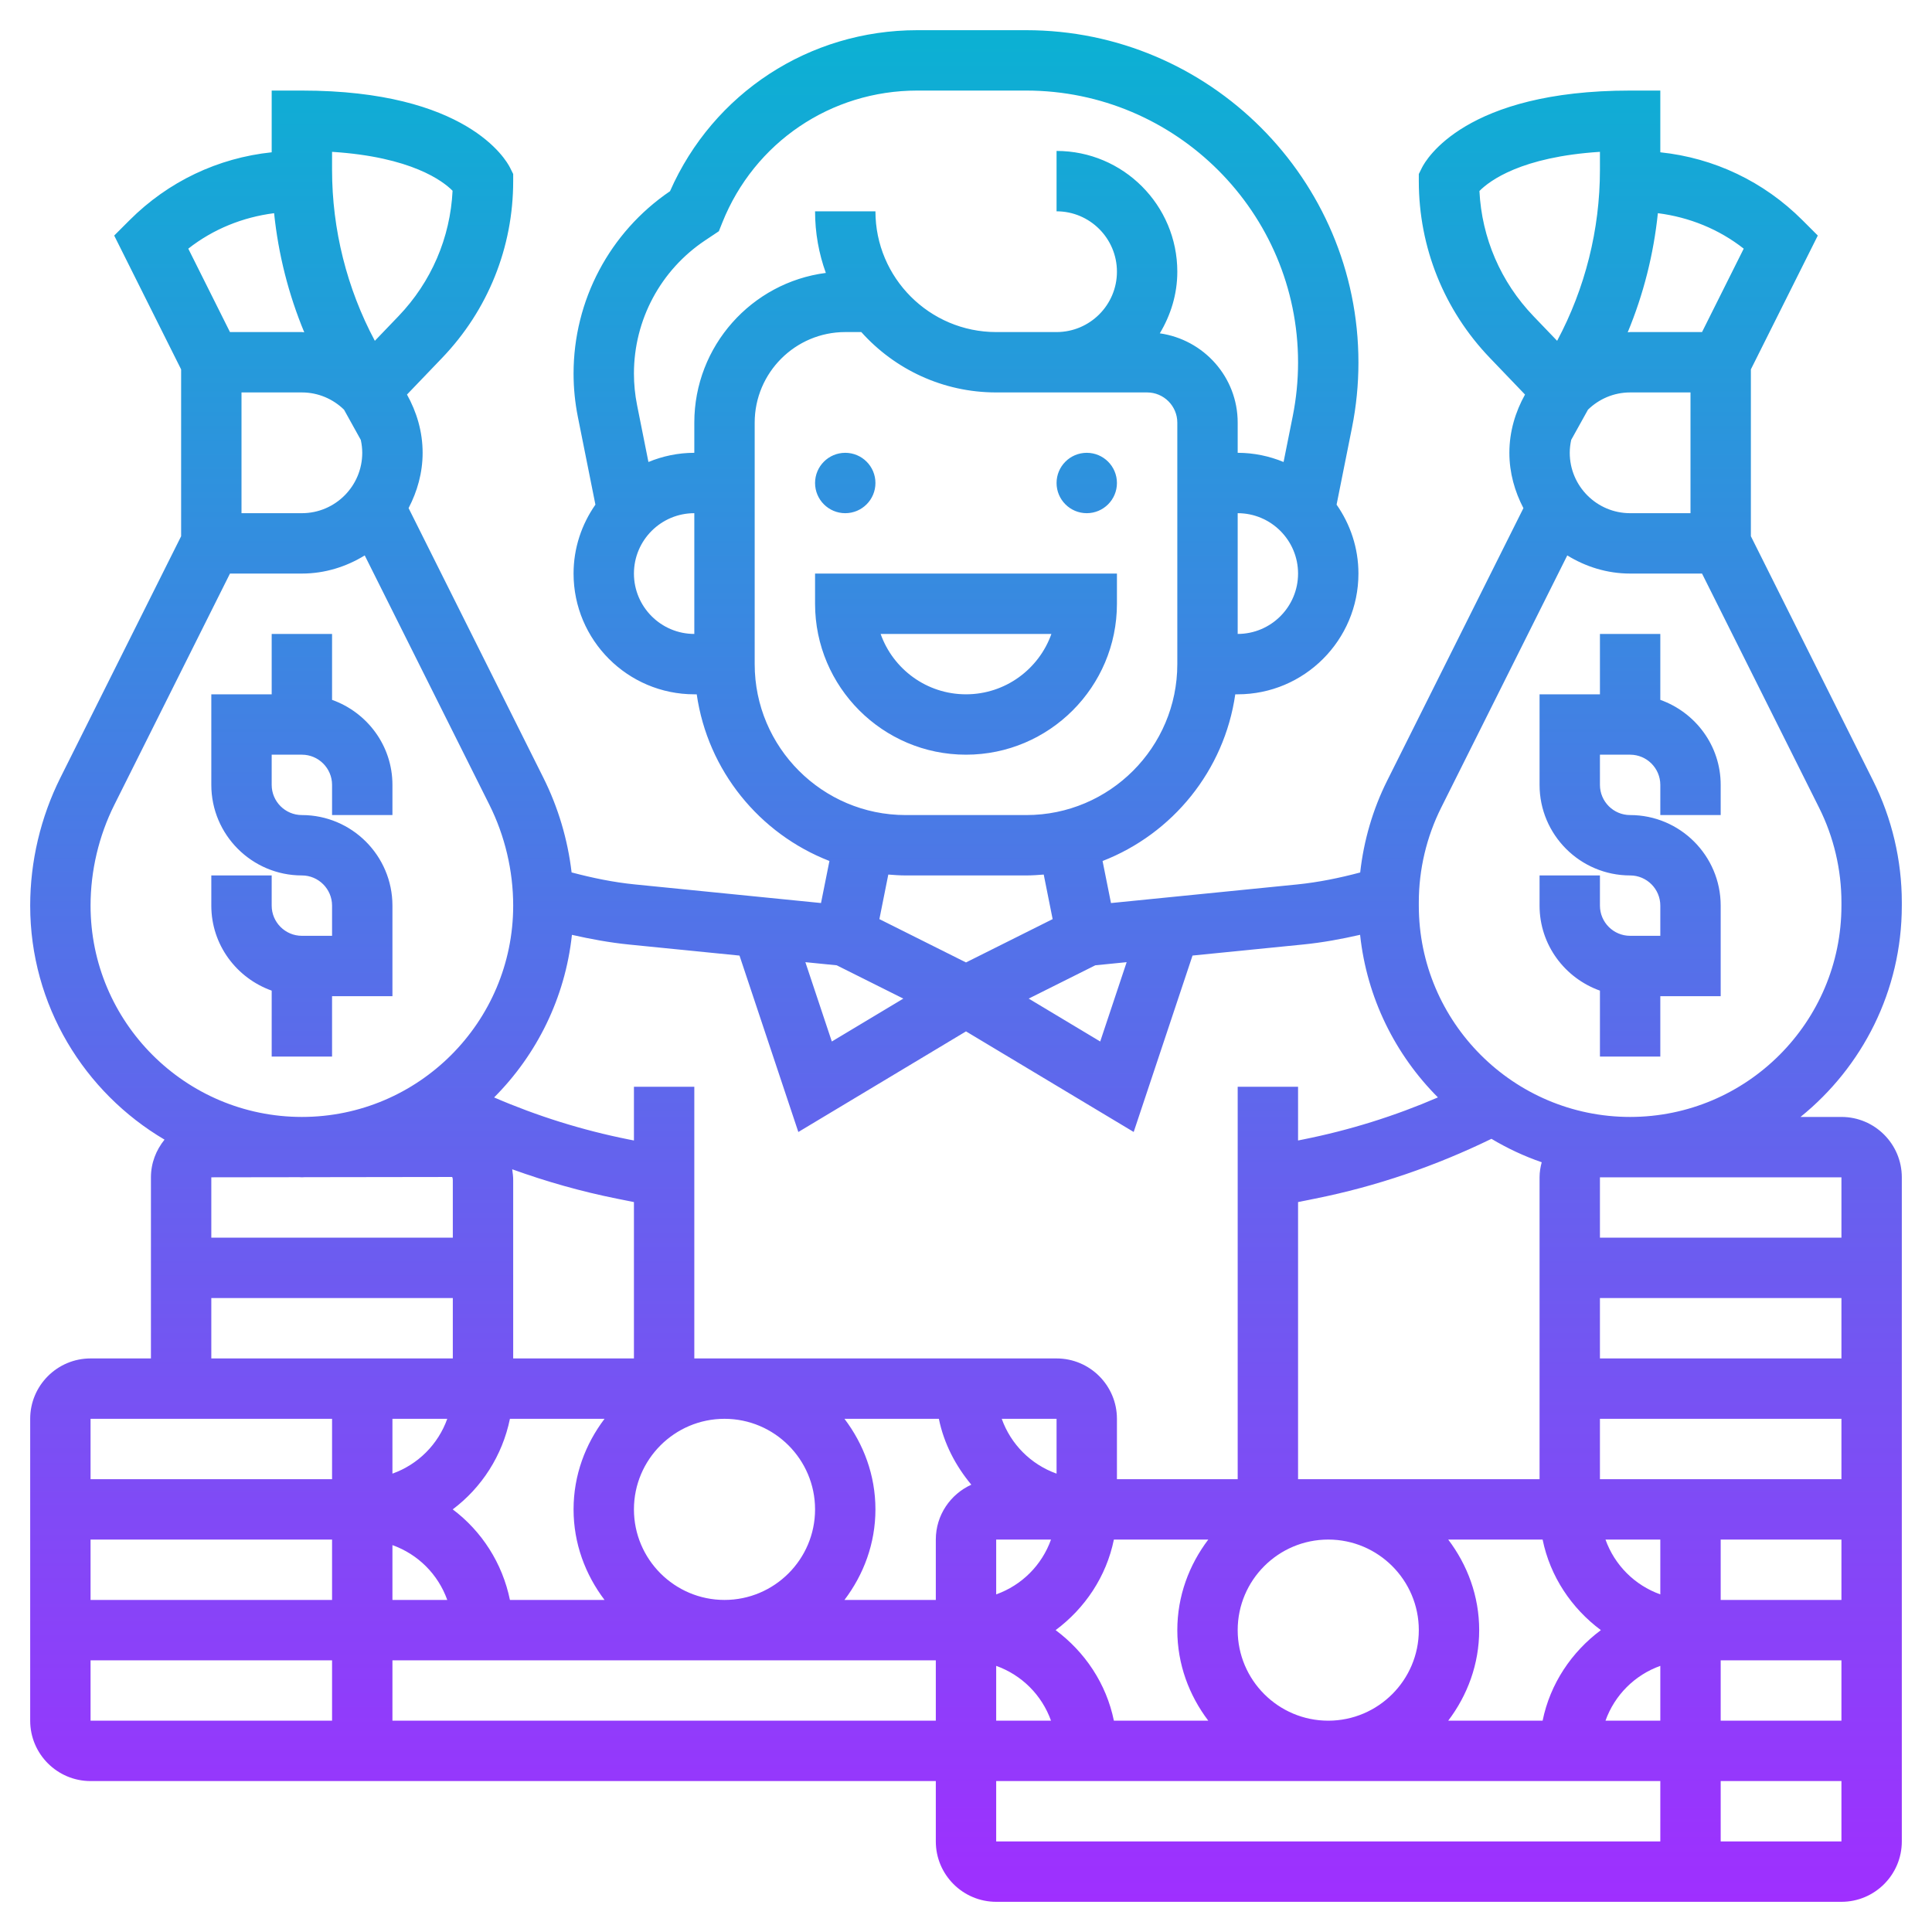 <svg id="_x33_0" enable-background="new 0 0 64 64" height="512" viewBox="0 0 64 64" width="512" xmlns="http://www.w3.org/2000/svg" xmlns:xlink="http://www.w3.org/1999/xlink"><linearGradient id="SVGID_1_" gradientUnits="userSpaceOnUse" x1="32" x2="32" y1="63" y2="1"><stop offset="0" stop-color="#9f2fff"/><stop offset="1" stop-color="#0bb1d3"/></linearGradient><path d="m9 35v-2.184c-1.161-.414-2-1.514-2-2.816v-1h2v1c0 .551.449 1 1 1h1v-1c0-.551-.449-1-1-1-1.654 0-3-1.346-3-3v-3h2v-2h2v2.184c1.161.414 2 1.514 2 2.816v1h-2v-1c0-.551-.449-1-1-1h-1v1c0 .551.449 1 1 1 1.654 0 3 1.346 3 3v3h-2v2zm19-18c.552 0 1-.448 1-1s-.448-1-1-1-1 .448-1 1 .448 1 1 1zm8 0c.552 0 1-.448 1-1s-.448-1-1-1-1 .448-1 1 .448 1 1 1zm-4 8c-2.757 0-5-2.243-5-5v-1h10v1c0 2.757-2.243 5-5 5zm0-2c1.304 0 2.416-.836 2.829-2h-5.657c.412 1.164 1.524 2 2.828 2zm23 .184v-2.184h-2v2h-2v3c0 1.654 1.346 3 3 3 .551 0 1 .449 1 1v1h-1c-.552 0-1-.449-1-1v-1h-2v1c0 1.302.839 2.402 2 2.816v2.184h2v-2h2v-3c0-1.654-1.346-3-3-3-.552 0-1-.449-1-1v-1h1c.551 0 1 .449 1 1v1h2v-1c0-1.302-.839-2.402-2-2.816zm7.05 2.68c.622 1.243.95 2.635.95 4.025v.111c0 2.826-1.312 5.349-3.356 7h1.356c1.103 0 2 .897 2 2v22c0 1.103-.897 2-2 2h-28c-1.103 0-2-.897-2-2v-2h-28c-1.103 0-2-.897-2-2v-10c0-1.103.897-2 2-2h2v-6c0-.475.173-.905.45-1.248-2.658-1.567-4.45-4.451-4.45-7.752 0-1.463.346-2.928 1-4.236l4-8v-5.527l-2.217-4.434.51-.51c1.281-1.281 2.929-2.062 4.707-2.248v-2.045h1c5.46 0 6.764 2.292 6.895 2.553l.105.211v.236c0 2.194-.836 4.274-2.355 5.857l-1.163 1.213c.32.575.518 1.227.518 1.93 0 .664-.178 1.281-.465 1.832l4.465 8.932c.49.98.807 2.047.935 3.136.689.182 1.389.328 2.1.398l6.162.616.279-1.393c-2.315-.899-4.032-2.991-4.396-5.521h-.08c-2.206 0-4-1.794-4-4 0-.849.27-1.634.724-2.283l-.582-2.909c-.094-.47-.142-.952-.142-1.433 0-2.425 1.193-4.678 3.195-6.041 1.433-3.251 4.614-5.334 8.19-5.334h3.606c6.071 0 11.009 4.938 11.009 11.009 0 .725-.072 1.451-.214 2.159l-.51 2.549c.454.649.724 1.434.724 2.283 0 2.206-1.794 4-4 4h-.08c-.364 2.53-2.081 4.622-4.396 5.522l.279 1.393 6.162-.616c.709-.071 1.407-.215 2.093-.397.117-1.055.418-2.09.892-3.038l4.515-9.031c-.287-.552-.465-1.169-.465-1.833 0-.703.198-1.355.518-1.93l-1.163-1.213c-1.519-1.583-2.355-3.663-2.355-5.857v-.236l.105-.211c.131-.261 1.435-2.553 6.895-2.553h1v2.045c1.778.186 3.426.966 4.707 2.248l.51.51-2.217 4.433v5.527zm-4.287-17.627c-.825-.648-1.804-1.042-2.844-1.175-.14 1.356-.476 2.687-.999 3.946.028 0 .053-.008.08-.008h2.382zm-3.763 8.763h2v-4h-2c-.543 0-1.035.219-1.396.571l-.556 1.001c-.03.139-.048.281-.048.428 0 1.103.897 2 2 2zm-3.202-6.527.784.817c.928-1.737 1.418-3.689 1.418-5.659v-.601c-2.604.165-3.655.956-3.992 1.297.077 1.554.706 3.016 1.79 4.146zm-23.08 21.504-1.039-.104.876 2.628 2.369-1.421zm6.359 1.103 2.369 1.421.876-2.628-1.039.104zm8.923-14.08c0-1.103-.897-2-2-2v4c1.103 0 2-.897 2-2zm-20 2v-4c-1.103 0-2 .897-2 2s.897 2 2 2zm4.357-11.959c-.231-.637-.357-1.325-.357-2.041h2c0 2.206 1.794 4 4 4h2c1.103 0 2-.897 2-2s-.897-2-2-2v-2c2.206 0 4 1.794 4 4 0 .749-.22 1.442-.58 2.042 1.455.207 2.58 1.448 2.58 2.958v1c.538 0 1.05.11 1.52.304l.306-1.528c.115-.58.174-1.174.174-1.767 0-4.967-4.042-9.009-9.009-9.009h-3.606c-2.86 0-5.395 1.716-6.457 4.372l-.115.288-.45.3c-1.48.986-2.363 2.637-2.363 4.415 0 .349.035.699.103 1.041l.377 1.888c.47-.194.982-.304 1.52-.304v-1c0-2.539 1.903-4.643 4.357-4.959zm2.643 17.959h4c2.757 0 5-2.243 5-5v-8c0-.551-.449-1-1-1h-5c-1.773 0-3.369-.773-4.468-2h-.532c-1.654 0-3 1.346-3 3v8c0 2.757 2.243 5 5 5zm-.574 1.971-.295 1.476 2.869 1.435 2.87-1.435-.295-1.476c-.191.015-.381.029-.575.029h-4c-.194 0-.384-.014-.574-.029zm-8.59 2.318c-.637-.064-1.267-.18-1.89-.321-.225 2.092-1.167 3.972-2.578 5.386 1.429.618 2.923 1.085 4.459 1.392l.173.034v-1.78h2v9h12c1.103 0 2 .897 2 2v2h4v-13h2v1.78l.173-.035c1.536-.307 3.03-.774 4.46-1.392-1.411-1.414-2.354-3.294-2.578-5.386-.623.142-1.253.258-1.89.321l-3.661.366-1.949 5.844-5.555-3.332-5.554 3.333-1.949-5.844zm-7.836 15.711v1.816c.847-.302 1.514-.969 1.816-1.816zm-2 4h-8v2h8zm2 2h1.816c-.302-.847-.969-1.514-1.816-1.816zm7.026 0c-.635-.838-1.026-1.87-1.026-3s.391-2.162 1.026-3h-3.134c-.249 1.218-.935 2.279-1.895 3 .96.721 1.646 1.782 1.895 3zm-3.026-13.903v5.903h4v-5.18l-.565-.113c-1.183-.237-2.34-.566-3.468-.973.018.118.033.238.033.363zm7 13.903c1.654 0 3-1.346 3-3s-1.346-3-3-3-3 1.346-3 3 1.346 3 3 3zm5-3c0 1.13-.391 2.162-1.026 3h3.026v-2c0-.809.484-1.503 1.176-1.818-.519-.623-.907-1.359-1.075-2.182h-3.127c.635.838 1.026 1.87 1.026 3zm5.816 1h-1.816v1.816c.847-.302 1.514-.969 1.816-1.816zm.184-4h-1.816c.302.847.969 1.514 1.816 1.816zm-2 10h1.816c-.302-.847-.969-1.514-1.816-1.816zm7.026 0c-.635-.838-1.026-1.87-1.026-3s.391-2.162 1.026-3h-3.127c-.25 1.226-.96 2.278-1.93 3 .97.722 1.68 1.774 1.93 3zm3.974 0c1.654 0 3-1.346 3-3s-1.346-3-3-3-3 1.346-3 3 1.346 3 3 3zm5-3c0 1.13-.391 2.162-1.026 3h3.127c.25-1.226.96-2.278 1.93-3-.97-.722-1.68-1.774-1.93-3h-3.127c.635.838 1.026 1.87 1.026 3zm6-3h-1.816c.302.847.969 1.514 1.816 1.816zm-1.816 6h1.816v-1.816c-.847.302-1.514.969-1.816 1.816zm3.816 0h4v-2h-4zm4-4v-2h-4v2zm0-4v-2h-8v2zm0-4v-2h-8v2zm-9.929-6.499c-.585-.202-1.141-.463-1.665-.776-1.852.902-3.81 1.575-5.841 1.981l-.565.114v9.18h8v-10c0-.173.029-.339.071-.499zm-41.071-25.501h-2v4h2c1.103 0 2-.897 2-2 0-.147-.018-.289-.048-.427l-.556-1.002c-.361-.352-.853-.571-1.396-.571zm1-7.369c0 1.97.49 3.922 1.417 5.659l.784-.817c1.086-1.132 1.715-2.597 1.791-4.154-.315-.318-1.36-1.122-3.992-1.289zm-4.763 2.606 1.381 2.763h2.382c.027 0 .052.007.079.008-.523-1.259-.859-2.59-.999-3.946-1.039.133-2.018.527-2.843 1.175zm3.763 28.763c3.86 0 7-3.14 7-7 0-1.154-.273-2.31-.789-3.342l-4.129-8.259c-.609.374-1.317.601-2.082.601h-2.382l-3.829 7.658c-.516 1.032-.789 2.188-.789 3.342 0 3.86 3.14 7 7 7zm-.081 1.996-2.919.004v2h8v-1.903c0-.067-.017-.101-.022-.108l-4.892.007c-.029 0-.057.004-.086.004-.027 0-.054-.004-.081-.004zm-2.919 6.004h8v-2h-8zm-4 2v2h8v-2zm0 10h8v-2h-8zm28 0v-2h-18v2zm2 4h22v-2h-22zm28 0v-2h-4v2zm-8-22v2h8v-2zm8-9.111c0-1.081-.255-2.164-.739-3.13l-3.879-7.759h-2.382c-.765 0-1.473-.227-2.082-.601l-4.179 8.359c-.484.967-.739 2.05-.739 3.131v.111c0 3.86 3.14 7 7 7s7-3.14 7-7z" fill="url(#SVGID_1_)"/></svg>